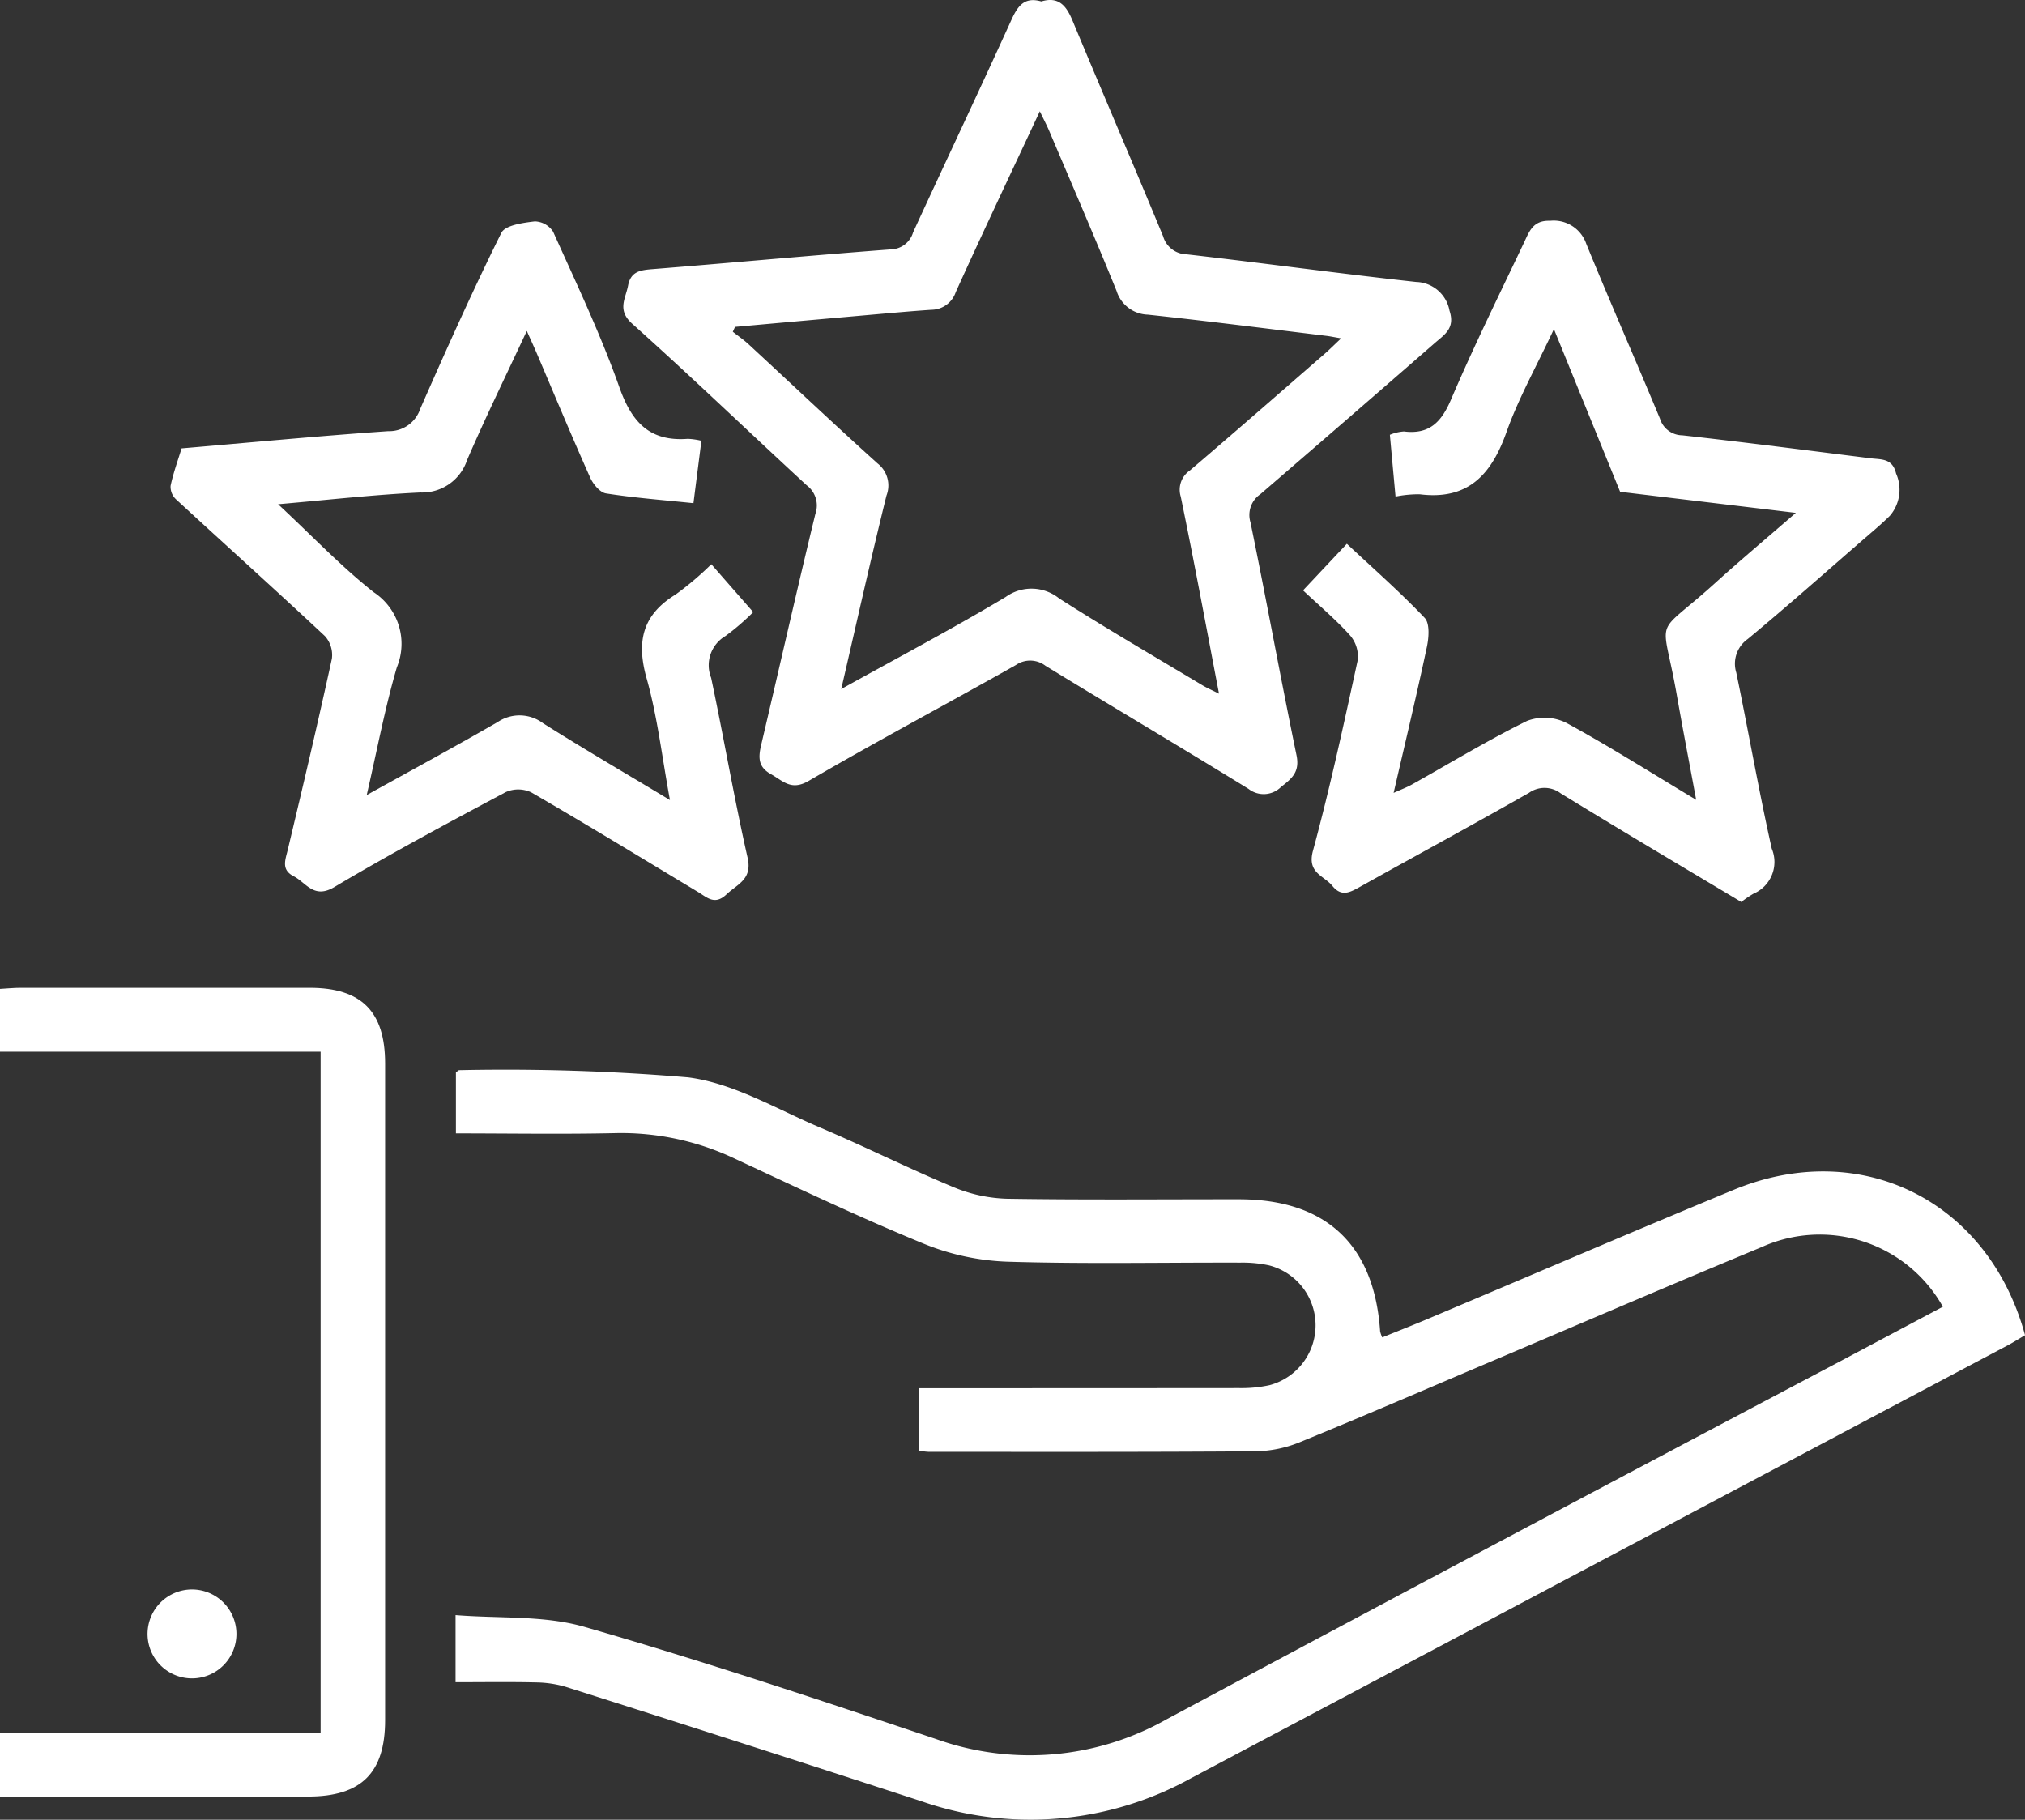 <svg id="Groupe_5748" data-name="Groupe 5748" xmlns="http://www.w3.org/2000/svg" xmlns:xlink="http://www.w3.org/1999/xlink" width="95.667" height="85.974" viewBox="0 0 95.667 85.974">
  <rect x="0" y="0" width="95.667" height="85.974" fill="#333333" stroke="none"/>
  <defs>
    <clipPath id="clip-path">
      <rect id="Rectangle_3038" data-name="Rectangle 3038" width="95.667" height="85.974" fill="#fff"/>
    </clipPath>
  </defs>
  <g id="Groupe_5747" data-name="Groupe 5747" clip-path="url(#clip-path)">
    <path id="Tracé_4570" data-name="Tracé 4570" d="M36.8,115.38V112.2c2.069.167,4.181.006,6.089.556,5.584,1.608,11.1,3.447,16.613,5.3a13.152,13.152,0,0,0,10.907-.943q15.815-8.463,31.678-16.836l4.978-2.645A6.669,6.669,0,0,0,98.5,94.815c-4.2,1.739-8.378,3.539-12.565,5.314-3.08,1.306-6.15,2.636-9.245,3.9a5.732,5.732,0,0,1-2.081.432c-5.141.039-10.282.026-15.423.026-.155,0-.31-.03-.51-.05v-2.956h1.177q6.98,0,13.959-.006a6.2,6.2,0,0,0,1.45-.14,2.925,2.925,0,0,0-.032-5.659,5.951,5.951,0,0,0-1.353-.129c-3.677-.01-7.356.068-11.029-.045a11.542,11.542,0,0,1-3.942-.853c-3-1.233-5.94-2.631-8.885-4a12.511,12.511,0,0,0-5.658-1.221c-2.5.056-4.995.013-7.546.013V86.563c.057-.039.111-.109.163-.108a103,103,0,0,1,10.8.339c2.149.273,4.19,1.5,6.247,2.374,2.123.9,4.188,1.938,6.317,2.821a7.052,7.052,0,0,0,2.53.54c3.643.058,7.289.022,10.933.025,4.114,0,6.4,2.146,6.673,6.249a1.537,1.537,0,0,0,.1.278c.716-.291,1.432-.571,2.14-.87,4.818-2.033,9.624-4.1,14.455-6.1,6.008-2.49,12.047.512,13.772,6.866-.256.15-.524.32-.8.469Q90.847,109.674,71.555,119.9a15.658,15.658,0,0,1-12.727,1.1q-8.383-2.734-16.788-5.4a5.18,5.18,0,0,0-1.431-.219c-1.232-.03-2.464-.01-3.811-.01" transform="translate(-15.278 -35.895)" fill="#fff"/>
    <path id="Tracé_4571" data-name="Tracé 4571" d="M70.1.068c.845-.255,1.2.233,1.49.942C73,4.4,74.454,7.772,75.856,11.164a1.178,1.178,0,0,0,1.108.851c3.618.413,7.227.912,10.847,1.306a1.649,1.649,0,0,1,1.574,1.358c.275.828-.232,1.125-.679,1.514q-4.121,3.591-8.262,7.159a1.188,1.188,0,0,0-.461,1.328c.752,3.66,1.418,7.339,2.174,11,.161.778-.2,1.089-.721,1.49a1.163,1.163,0,0,1-1.547.1c-3.183-1.961-6.4-3.861-9.59-5.815a1.189,1.189,0,0,0-1.4-.036c-3.254,1.837-6.557,3.591-9.786,5.473-.834.487-1.213,0-1.787-.318-.627-.351-.592-.815-.456-1.394.857-3.636,1.677-7.282,2.56-10.912a1.187,1.187,0,0,0-.416-1.343c-2.752-2.536-5.449-5.132-8.237-7.627-.728-.651-.32-1.175-.2-1.8.127-.673.575-.735,1.137-.781,3.761-.3,7.518-.651,11.281-.935a1.12,1.12,0,0,0,1.049-.806C65.592,7.613,67.178,4.265,68.71.893c.3-.65.623-1.046,1.392-.825M60.647,32.555c2.738-1.52,5.293-2.869,7.769-4.35a2.083,2.083,0,0,1,2.529.068c2.216,1.418,4.494,2.738,6.751,4.093.225.135.469.24.8.406-.613-3.2-1.178-6.26-1.808-9.31a1.1,1.1,0,0,1,.435-1.238c2.127-1.815,4.232-3.656,6.343-5.49.232-.2.451-.42.8-.749-.353-.06-.533-.1-.715-.12-2.806-.34-5.61-.7-8.42-1a1.594,1.594,0,0,1-1.475-1.122C72.629,11.213,71.546,8.71,70.48,6.2c-.118-.278-.26-.546-.45-.942-1.377,2.949-2.7,5.734-3.971,8.542a1.225,1.225,0,0,1-1.151.836c-1.038.07-2.074.166-3.11.257q-3.083.272-6.167.551l-.105.229c.25.2.515.378.747.594,2.03,1.876,4.038,3.777,6.091,5.627a1.316,1.316,0,0,1,.422,1.518c-.731,2.957-1.394,5.931-2.138,9.144" transform="translate(-20.906 0)" fill="#fff"/>
    <path id="Tracé_4572" data-name="Tracé 4572" d="M125.972,50.022c-2.856-1.711-5.71-3.4-8.532-5.133a1.265,1.265,0,0,0-1.5-.025c-2.656,1.51-5.342,2.966-8.009,4.455-.454.253-.852.464-1.273-.052-.405-.5-1.21-.609-.925-1.661.807-2.977,1.461-6,2.116-9.012a1.534,1.534,0,0,0-.357-1.163c-.668-.744-1.44-1.394-2.226-2.133l2.07-2.2c1.256,1.175,2.521,2.285,3.676,3.5.248.261.2.927.106,1.368-.479,2.252-1.017,4.49-1.573,6.9.374-.169.625-.262.856-.391,1.815-1.014,3.595-2.1,5.457-3.014a2.322,2.322,0,0,1,1.853.1c2.019,1.1,3.964,2.334,6.127,3.633-.333-1.8-.639-3.379-.918-4.967-.693-3.944-1.163-2.581,1.819-5.279,1.177-1.065,2.394-2.086,3.807-3.312l-8.3-.995-3.128-7.687c-.835,1.785-1.678,3.277-2.241,4.867-.711,2.008-1.815,3.224-4.1,2.937a5.533,5.533,0,0,0-1.142.109c-.092-1.006-.177-1.933-.267-2.919a2.1,2.1,0,0,1,.663-.158c1.2.149,1.767-.436,2.225-1.506,1.073-2.508,2.281-4.957,3.452-7.423.242-.51.418-1.055,1.225-1.024a1.627,1.627,0,0,1,1.712,1.084c1.128,2.767,2.336,5.5,3.482,8.261a1.115,1.115,0,0,0,1.056.79c2.973.33,5.938.717,8.906,1.087.5.062,1.021-.008,1.193.716a1.887,1.887,0,0,1-.294,2c-.416.411-.868.785-1.311,1.169-1.794,1.557-3.57,3.135-5.4,4.651a1.426,1.426,0,0,0-.544,1.59c.574,2.768,1.058,5.556,1.675,8.313a1.629,1.629,0,0,1-.861,2.13,5.249,5.249,0,0,0-.578.393" transform="translate(-43.706 -7.406)" fill="#fff"/>
    <path id="Tracé_4573" data-name="Tracé 4573" d="M14.292,28.608c3.284-.281,6.52-.589,9.762-.814a1.541,1.541,0,0,0,1.513-1.053c1.229-2.794,2.476-5.583,3.833-8.315.181-.364,1.025-.477,1.581-.543a1.065,1.065,0,0,1,.866.489c1.091,2.429,2.242,4.842,3.129,7.348.585,1.652,1.43,2.574,3.232,2.436a3.323,3.323,0,0,1,.644.092c-.127,1-.249,1.951-.376,2.948-1.435-.149-2.792-.251-4.132-.461-.287-.045-.611-.442-.749-.751-.861-1.928-1.673-3.877-2.5-5.818-.139-.326-.288-.648-.492-1.107-.984,2.112-1.954,4.087-2.822,6.1a2.231,2.231,0,0,1-2.2,1.532c-2.168.1-4.33.348-6.728.555,1.611,1.5,2.978,2.943,4.522,4.161a2.914,2.914,0,0,1,1.088,3.545c-.563,1.922-.931,3.9-1.423,6.033,2.171-1.2,4.193-2.3,6.183-3.445a1.848,1.848,0,0,1,2.143.05c1.92,1.213,3.883,2.357,6,3.632-.375-2.029-.589-3.926-1.1-5.739-.491-1.739-.212-3,1.363-3.969a14.492,14.492,0,0,0,1.691-1.433L41.3,36.343a11.2,11.2,0,0,1-1.312,1.13,1.6,1.6,0,0,0-.677,1.973c.6,2.828,1.084,5.683,1.723,8.5.234,1.03-.481,1.243-1,1.736-.558.53-.925.135-1.357-.125-2.617-1.576-5.225-3.169-7.868-4.7a1.452,1.452,0,0,0-1.2-.011c-2.723,1.453-5.448,2.911-8.1,4.488-.973.578-1.324-.206-1.922-.513s-.393-.766-.276-1.256c.717-3,1.425-6.006,2.083-9.021a1.334,1.334,0,0,0-.329-1.068c-2.326-2.177-4.7-4.307-7.04-6.467a.817.817,0,0,1-.251-.631c.126-.6.339-1.18.519-1.77" transform="translate(-5.715 -7.424)" fill="#fff"/>
    <path id="Tracé_4574" data-name="Tracé 4574" d="M0,118.008V115H15.147V82.818H0V79.85c.339-.019.653-.051.967-.052q6.83,0,13.66,0c2.451,0,3.566,1.12,3.567,3.573q.005,15.514,0,31.027c0,2.492-1.129,3.607-3.642,3.608q-6.732.005-13.465,0H0" transform="translate(0 -33.129)" fill="#fff"/>
    <path id="Tracé_4575" data-name="Tracé 4575" d="M16.121,130.424a2.1,2.1,0,1,1-4.194-.126,2.1,2.1,0,0,1,4.194.126" transform="translate(-4.951 -53.259)" fill="#fff"/>
  </g>
</svg>
